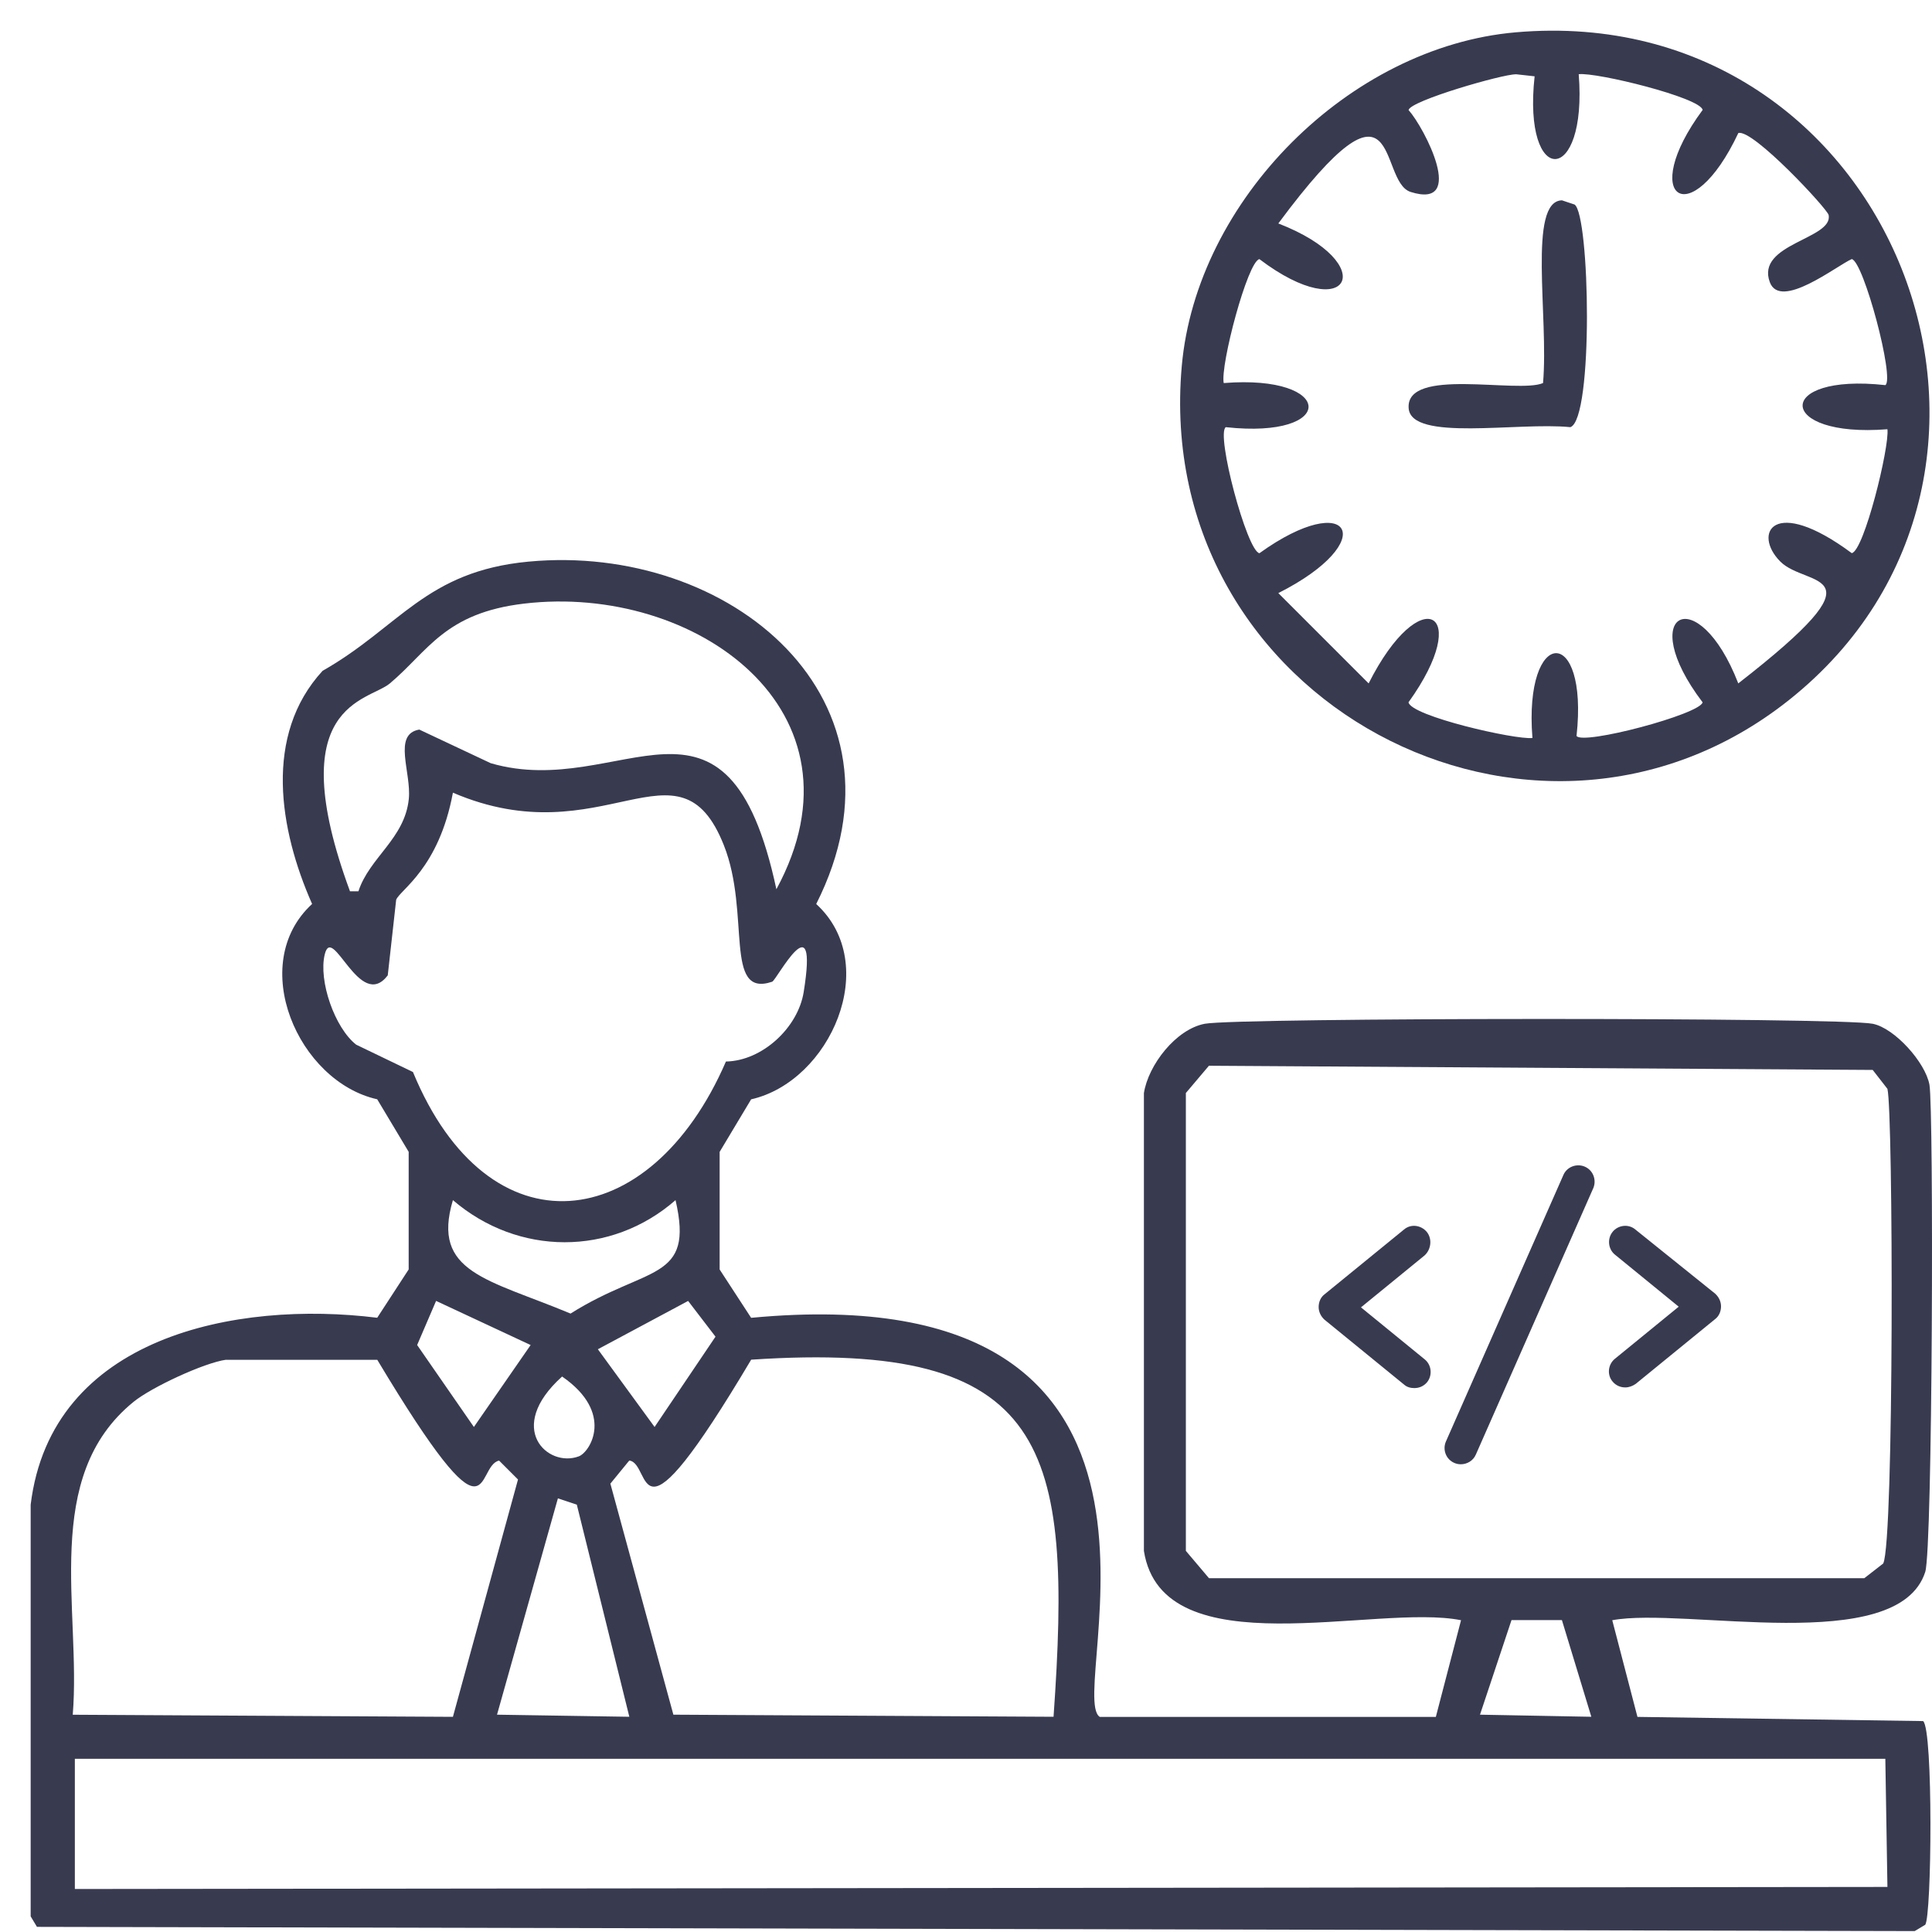<svg width="70" height="70" viewBox="0 0 70 70" fill="none" xmlns="http://www.w3.org/2000/svg">
<path d="M19.149 20.349C26.436 19.661 33.323 25.322 29.573 32.754C31.956 34.933 30.084 39.181 27.215 39.831C26.834 40.466 26.454 41.1 26.074 41.735V45.996C26.454 46.58 26.834 47.163 27.215 47.747C44.621 46.102 38.558 61.382 39.847 62.206H52.023C52.328 61.039 52.631 59.871 52.936 58.704C49.867 58.084 42.121 60.477 41.446 56.193V39.604C41.606 38.585 42.606 37.29 43.652 37.093C44.841 36.867 66.664 36.855 67.852 37.093C68.647 37.251 69.759 38.492 69.907 39.299C70.066 40.167 70.025 56.114 69.755 56.954C68.765 60.034 61.028 58.212 58.415 58.704C58.72 59.871 59.023 61.039 59.328 62.206C62.779 62.257 66.227 62.307 69.678 62.358C70.048 62.665 69.991 69.454 69.753 69.739C69.627 69.814 69.499 69.891 69.373 69.967C46.696 69.916 24.018 69.865 1.339 69.814C1.264 69.688 1.187 69.56 1.111 69.434V54.518C1.853 48.418 8.561 47.109 13.667 47.745C14.047 47.161 14.427 46.578 14.807 45.994V41.733C14.427 41.098 14.047 40.464 13.667 39.829C10.806 39.191 8.935 34.931 11.308 32.752C10.119 30.064 9.541 26.642 11.688 24.305C14.48 22.719 15.418 20.7 19.146 20.349H19.149ZM18.996 21.869C16.105 22.209 15.517 23.592 14.126 24.761C13.348 25.416 10.168 25.48 12.681 32.294H12.986C13.384 31.068 14.667 30.385 14.812 28.945C14.909 27.988 14.218 26.599 15.192 26.434C16.054 26.841 16.916 27.245 17.78 27.652C22.518 29.037 26.344 23.876 28.13 32.219C31.635 25.751 25.183 21.142 18.998 21.869H18.996ZM16.41 28.72C15.901 31.469 14.492 32.239 14.354 32.601C14.252 33.514 14.151 34.427 14.049 35.34C13.03 36.672 12.046 33.427 11.766 34.58C11.534 35.537 12.128 37.243 12.906 37.851C13.592 38.18 14.277 38.51 14.962 38.841C17.701 45.48 23.563 44.786 26.302 38.461C27.627 38.437 28.912 37.227 29.118 35.95C29.665 32.556 28.14 35.515 27.977 35.57C26.208 36.169 27.209 33.097 26.226 30.623C24.592 26.501 21.863 31.06 16.41 28.72ZM43.804 38.611C43.526 38.941 43.247 39.27 42.966 39.602V56.191C43.245 56.521 43.523 56.85 43.804 57.181H67.547C67.775 57.005 68.004 56.826 68.232 56.649C68.629 55.886 68.596 40.283 68.385 39.451C68.208 39.224 68.029 38.994 67.852 38.766C59.837 38.715 51.819 38.664 43.804 38.614V38.611ZM16.41 43.483C15.621 46.118 17.674 46.34 20.672 47.593C23.459 45.836 25.161 46.446 24.476 43.483C22.144 45.523 18.774 45.512 16.41 43.483ZM15.8 47.135L15.114 48.733C15.8 49.723 16.485 50.712 17.17 51.702L19.226 48.733L15.802 47.135H15.8ZM24.933 47.135C23.843 47.718 22.752 48.302 21.662 48.886C22.347 49.825 23.032 50.762 23.717 51.702C24.453 50.612 25.189 49.52 25.924 48.43C25.594 47.999 25.265 47.568 24.933 47.137V47.135ZM8.191 49.266C7.396 49.376 5.493 50.26 4.842 50.789C1.483 53.513 2.945 58.322 2.636 62.128C7.227 62.153 11.819 62.179 16.41 62.204C17.197 59.337 17.982 56.472 18.768 53.605L18.083 52.92C17.191 53.119 17.957 56.423 13.669 49.268H8.189L8.191 49.266ZM27.215 49.266C22.886 56.551 23.654 53.025 22.8 52.918C22.573 53.196 22.343 53.475 22.115 53.755C22.876 56.545 23.638 59.337 24.398 62.126C28.99 62.151 33.581 62.177 38.172 62.202C38.861 52.424 38.038 48.54 27.215 49.264V49.266ZM20.366 49.874C18.282 51.751 19.85 53.194 20.974 52.765C21.381 52.611 22.272 51.189 20.366 49.874ZM20.214 54.288C19.478 56.901 18.742 59.514 18.008 62.126C19.606 62.151 21.204 62.177 22.802 62.202C22.168 59.64 21.534 57.078 20.899 54.516L20.214 54.288ZM54.764 58.702C54.383 59.843 54.003 60.986 53.623 62.126C54.967 62.151 56.311 62.177 57.657 62.202C57.301 61.035 56.947 59.867 56.591 58.7H54.766L54.764 58.702ZM2.712 63.724V68.442C24.602 68.417 46.494 68.391 68.385 68.367C68.36 66.819 68.334 65.272 68.309 63.724H2.712Z" fill="#383B50"/>
<path d="M54.917 1.171C68.617 -0.023 75.201 17.124 64.809 25.371C55.58 32.694 41.743 25.417 42.817 13.271C43.347 7.25 48.89 1.695 54.917 1.171ZM54.917 2.693C54.449 2.685 51.096 3.649 51.035 3.987C51.607 4.625 53.15 7.6 51.111 6.955C49.897 6.571 50.834 2.008 46.316 8.096C50.065 9.546 48.904 11.872 45.631 9.389C45.204 9.464 44.206 13.244 44.338 13.879C48.382 13.555 48.463 15.922 44.413 15.477C44.045 15.71 45.175 19.96 45.631 20.044C48.935 17.669 50.047 19.606 46.316 21.489C47.406 22.579 48.498 23.671 49.588 24.761C51.47 21.03 53.408 22.142 51.033 25.446C51.123 25.946 54.905 26.81 55.523 26.739C55.199 22.695 57.566 22.613 57.121 26.664C57.34 27.009 61.61 25.875 61.688 25.446C59.207 22.18 61.525 21.005 62.981 24.761C68.41 20.54 65.469 21.318 64.504 20.346C63.495 19.334 64.239 17.925 67.092 20.041C67.537 19.962 68.465 16.192 68.385 15.552C64.341 15.875 64.26 13.508 68.31 13.954C68.656 13.734 67.521 9.464 67.092 9.387C66.543 9.629 64.506 11.248 64.124 10.225C63.603 8.826 66.433 8.663 66.254 7.789C66.21 7.569 63.507 4.66 62.983 4.82C61.263 8.478 59.321 7.185 61.69 3.983C61.61 3.537 57.841 2.61 57.2 2.689C57.523 6.734 55.157 6.815 55.602 2.765C55.374 2.74 55.145 2.714 54.917 2.689V2.693Z" fill="#383B50"/>
<path d="M56.592 7.258C56.745 7.309 56.897 7.36 57.05 7.411C57.605 7.787 57.741 15.188 56.897 15.477C55.002 15.284 51.129 16.012 51.038 14.792C50.924 13.283 54.992 14.271 55.907 13.879C56.117 11.483 55.346 7.289 56.592 7.258Z" fill="#383B50"/>
<path fill-rule="evenodd" clip-rule="evenodd" d="M50.868 44.549C51.115 44.336 51.481 44.384 51.693 44.631C51.894 44.879 51.858 45.256 51.623 45.48L49.311 47.368L51.623 49.255C51.87 49.456 51.906 49.833 51.705 50.081C51.587 50.222 51.422 50.293 51.245 50.293C51.104 50.293 50.974 50.258 50.868 50.163L47.99 47.816C47.86 47.698 47.777 47.533 47.777 47.356C47.777 47.179 47.848 47.002 47.99 46.896L50.868 44.549ZM59.254 44.549C59.006 44.336 58.629 44.384 58.428 44.631C58.228 44.879 58.263 45.256 58.511 45.457L60.823 47.344L58.511 49.231C58.263 49.432 58.216 49.809 58.428 50.057C58.546 50.199 58.711 50.269 58.888 50.269C59.018 50.269 59.148 50.222 59.266 50.14L62.144 47.792C62.285 47.686 62.356 47.509 62.356 47.332C62.356 47.155 62.274 46.99 62.144 46.872L59.254 44.549ZM56.647 42.567C56.777 42.272 57.13 42.143 57.425 42.272C57.72 42.402 57.85 42.744 57.732 43.039L53.474 52.699C53.38 52.923 53.156 53.053 52.931 53.053C52.849 53.053 52.778 53.041 52.696 53.006C52.389 52.876 52.259 52.522 52.389 52.227L56.647 42.567Z" fill="#383B50"/>
</svg>
